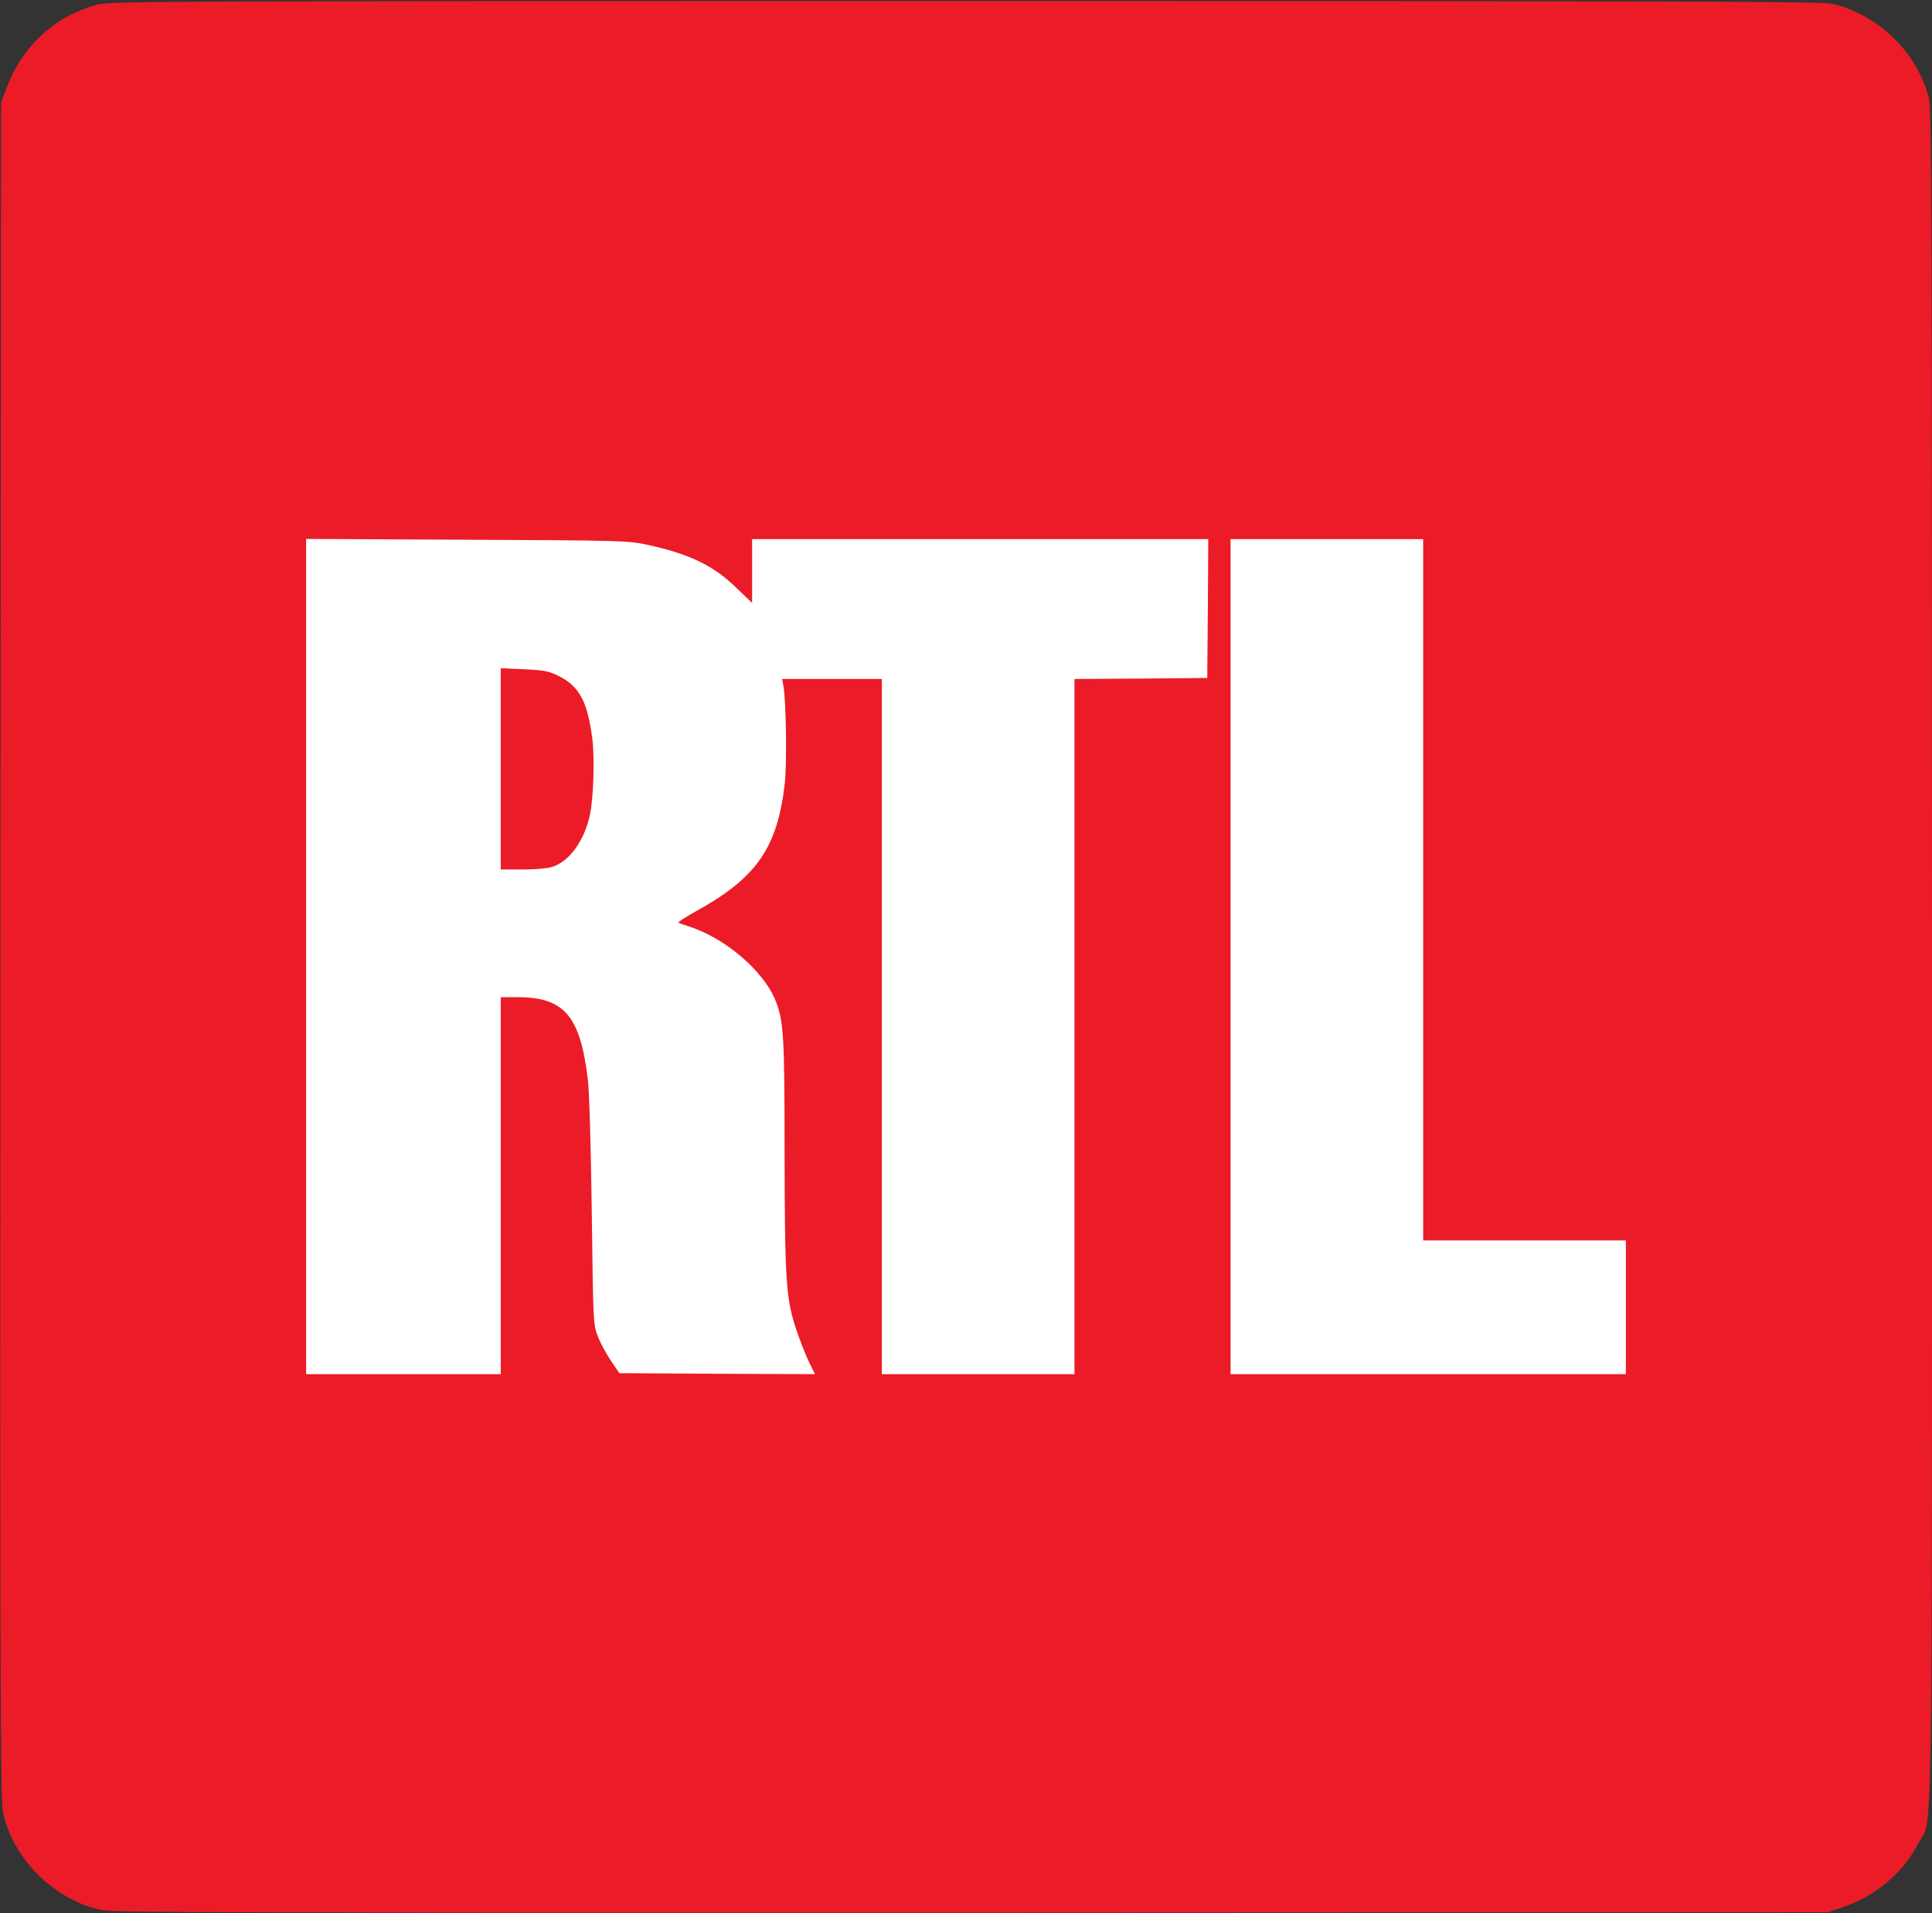 <!DOCTYPE svg PUBLIC "-//W3C//DTD SVG 20010904//EN" "http://www.w3.org/TR/2001/REC-SVG-20010904/DTD/svg10.dtd">
<svg version="1.0" xmlns="http://www.w3.org/2000/svg" width="953px" height="944px" viewBox="0 0 9530 9440" preserveAspectRatio="xMidYMid meet">
<rect x="0" y="0" width="9530" height="9440" fill="#333333" stroke="none"/>
<g id="layer101" fill="#eb1c27" stroke="none">
 <path d="M500 9424 c-233 -50 -437 -253 -485 -483 -13 -61 -15 -596 -13 -4253 l3 -4183 29 -75 c78 -205 239 -352 446 -407 61 -17 294 -18 4285 -18 3513 0 4229 2 4275 14 229 56 418 242 475 466 13 52 15 537 15 4235 0 4649 6 4232 -71 4381 -74 142 -212 257 -374 311 l-70 23 -4225 2 c-3588 1 -4235 -1 -4290 -13z"/>
 </g>
<g id="layer102" fill="#ffffff" stroke="none">
 <path d="M1510 4719 l0 -2060 793 4 c755 3 796 5 887 24 211 46 329 103 442 213 l78 75 0 -157 0 -158 1125 0 1125 0 -2 343 -3 342 -327 3 -328 2 0 1715 0 1715 -475 0 -475 0 0 -1715 0 -1715 -246 0 -246 0 6 33 c14 74 18 385 7 484 -37 317 -139 464 -438 629 -52 29 -91 54 -86 57 4 2 26 10 48 17 183 57 379 226 434 376 36 95 41 174 41 719 1 645 6 739 56 890 20 60 50 136 66 168 l28 57 -482 -2 -483 -3 -42 -62 c-23 -34 -52 -88 -64 -120 -23 -57 -23 -67 -30 -613 -4 -305 -12 -598 -19 -650 -37 -317 -116 -410 -347 -410 l-83 0 0 930 0 930 -480 0 -480 0 0 -2061z m1211 -441 c86 -25 161 -128 189 -258 18 -87 24 -285 11 -381 -24 -179 -64 -253 -164 -303 -50 -25 -71 -29 -172 -34 l-115 -5 0 497 0 496 106 0 c59 0 124 -5 145 -12z"/>
 <path d="M6070 4720 l0 -2060 475 0 475 0 0 1730 0 1730 500 0 500 0 0 330 0 330 -975 0 -975 0 0 -2060z"/>
 </g>

</svg>